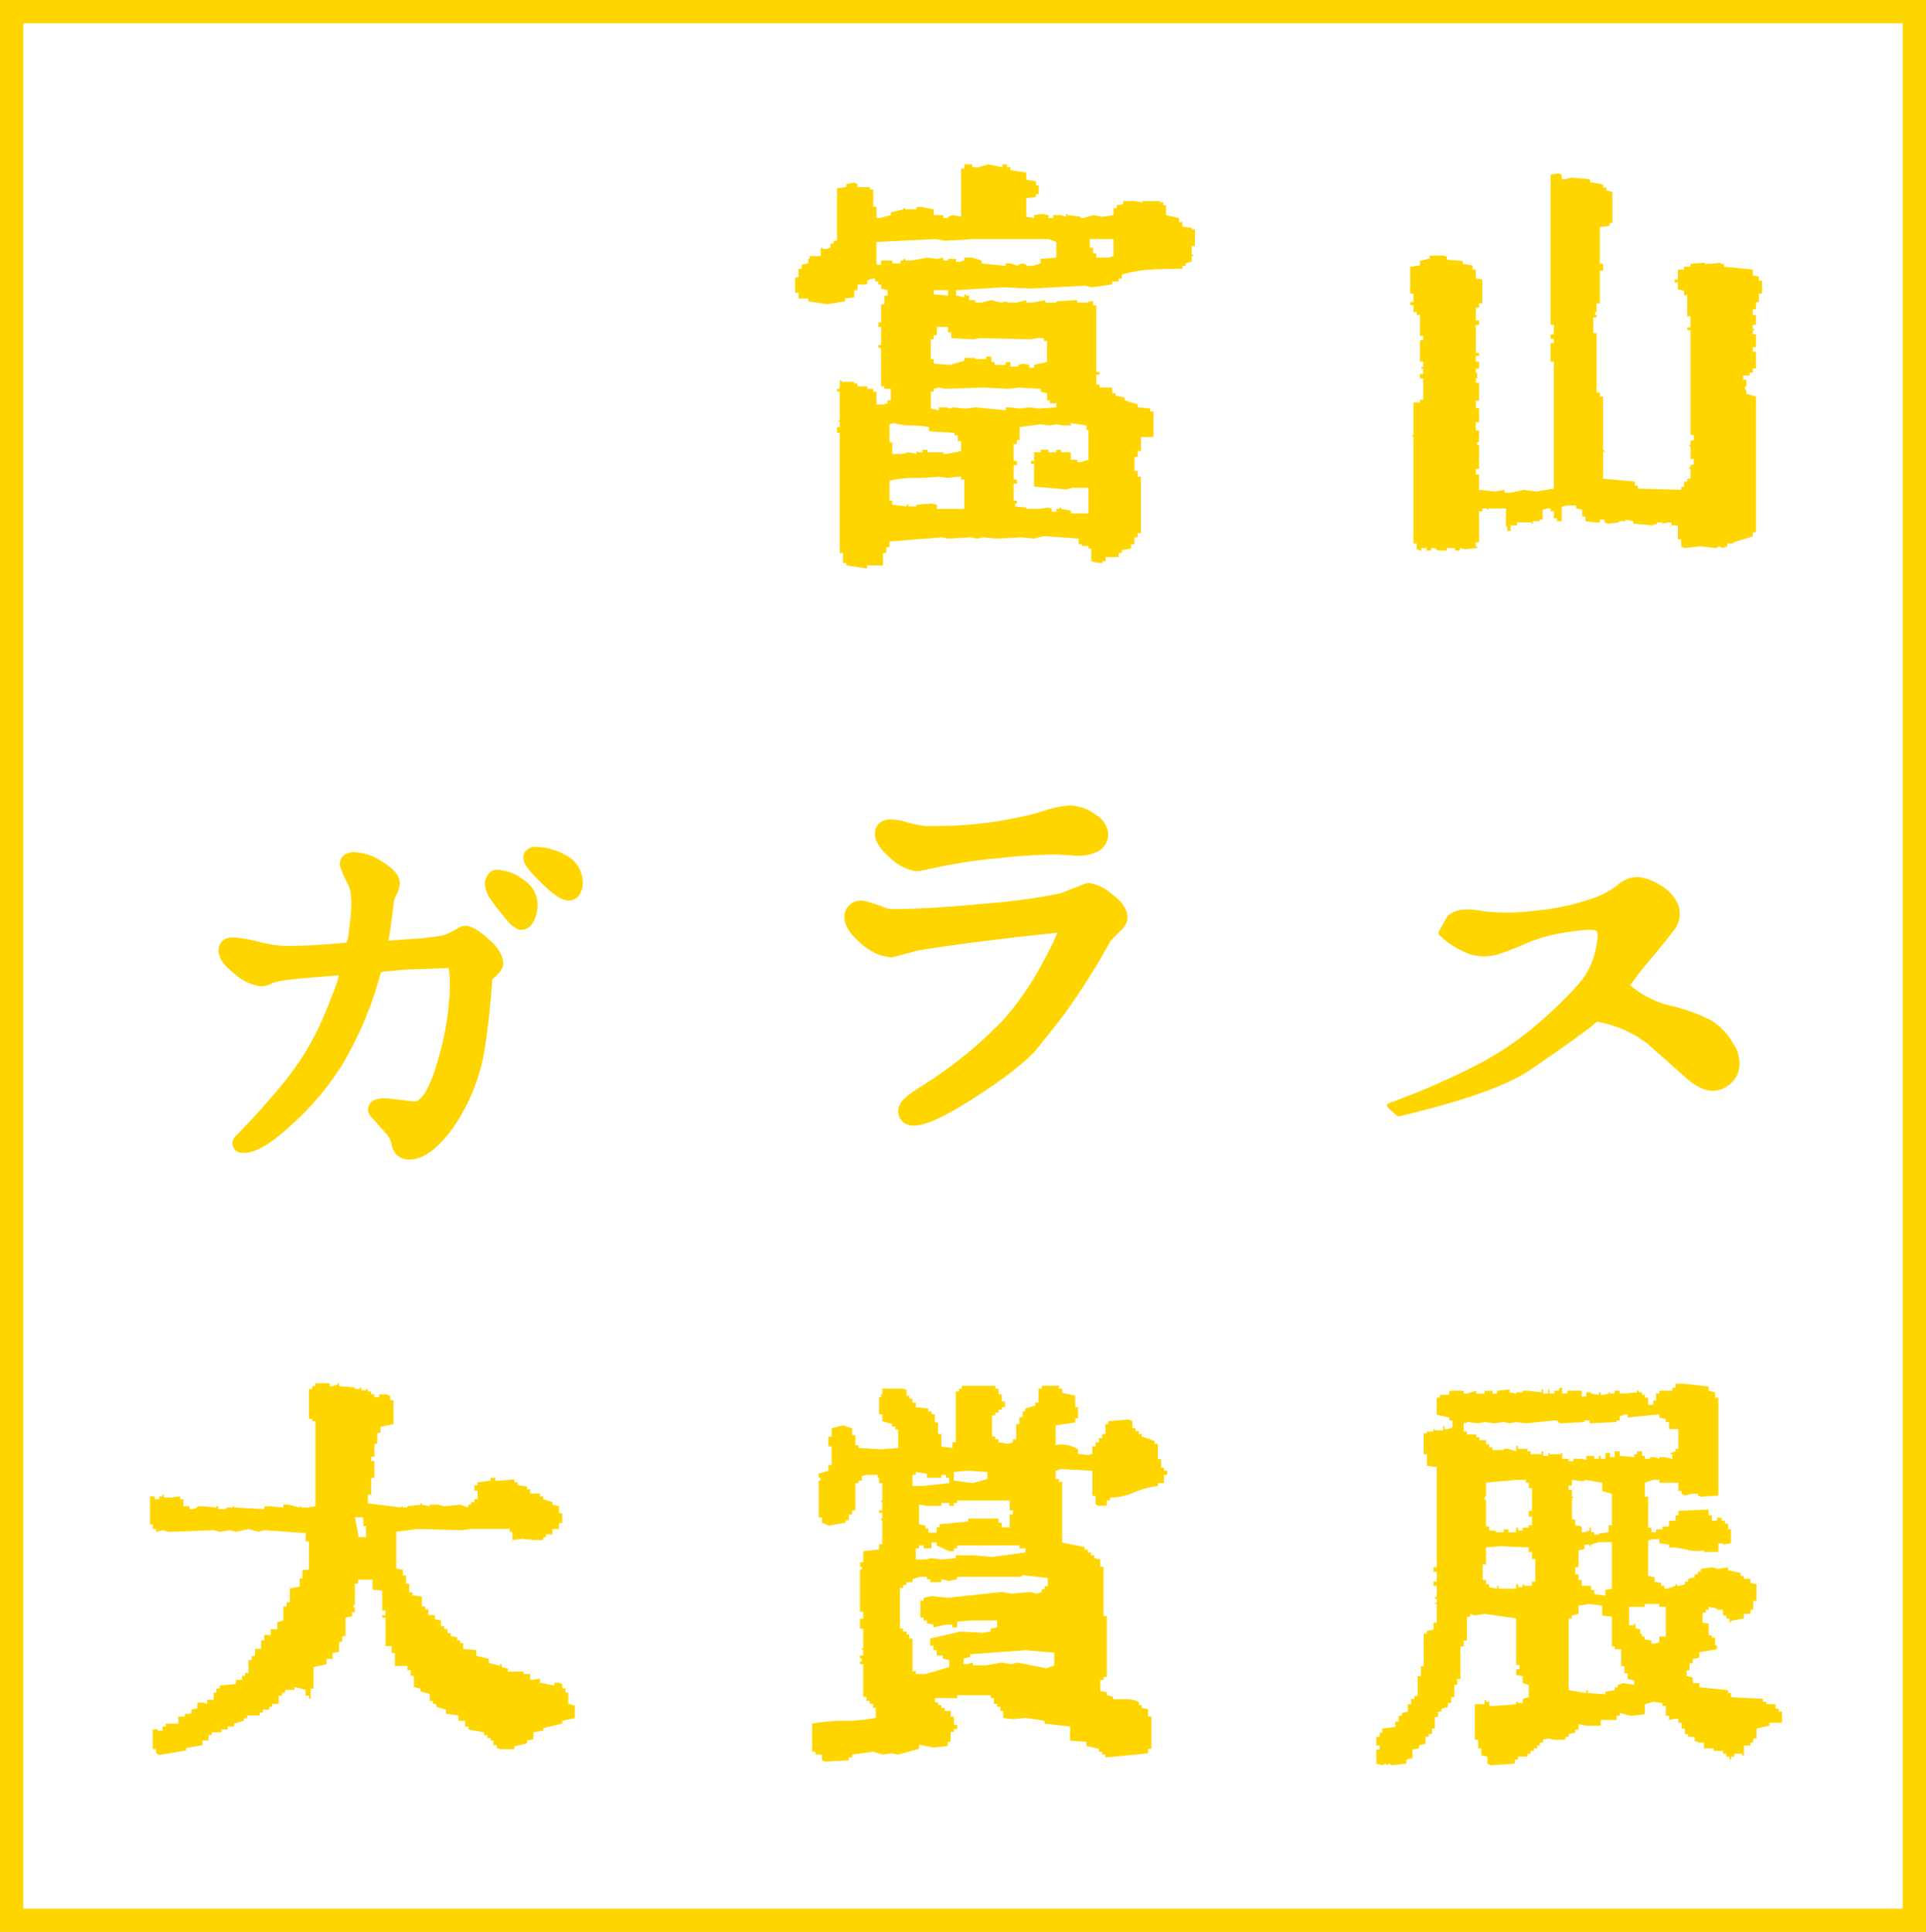 <svg xmlns="http://www.w3.org/2000/svg" width="200.365" height="201"><defs><clipPath id="a"><path fill="none" d="M0 0h200.365v201H0z"/></clipPath></defs><g clip-path="url(#a)"><path d="M90.024 59.122l-1.982-.3v-.258h-.339v-1.03h-.339V45.045h-.291v-.6h.291v-.6h-.145v-.131h.145v-2.962h-.291v-.3h.291v-.858h.193v.128h1.305v.172h.339v.3h1.016v.258h.628v.3h.339v1.331h.673l.483-.129v-.3h.339v-1.2h-.677v-.26h-.339v-3.991h-.286v-.3h.291v-1.889h-.291v-.472h.291v-1.889h.339v-.9h.339v-.558l-.677-.172v-.43h-.292v-.3h-.338v-.3H90.7l-.483.172v.429h-1.015v.6h-.339v.729l-.968.129v.3l-1.836.3-1.982-.3v-.3h-1.014v-.6h-.339v-1.588h.339v-.9h.338v-.43l.677-.128v-.473h.145v-.3h1.16v-.859h.193v.129h.339l.482-.129v-.429h.339v-.3h.338v-5.452l.968-.129v-.3l.822-.172.339.172v.3h1.305v.258h.339v1.8h.339v1.162h.339l1.16-.3v-.3l1.305-.3v-.129h.194v.129h1.159v-.26h.484l1.305.258v.6h1.016v.3h.482v-.129l.532-.172.822.172v-5.02h.339v-.429h.822v.3h.628l1.016-.3 1.5.3v-.3h.483v.3h.339v.3l1.644.258v.73l1.016.171v.43h.291v.9h-.291v.3l-1.016.129v1.931l.822.129v-.3l.822-.129.677.129v.3h.483v-.3h.822l.532.172v-.3h.145v.129l1.354.172v.129h.29l1.015-.3.968.172 1.16-.172v-.73h.338v-.3l.677-.129v-.3h1.16l.823.129v-.129h1.837v.129h.338v.3h.291v1.03l1.353.3v.43h.339v.472l.968.129v.129h.338v1.759h-.338v.9h.193v.129h-.193v.6l-.629.172v.257h-.339v.3q-1.693 0-3.263.086a13.152 13.152 0 00-3.022.515v.429h-.339v.3h-.676v.3l-2.176.3-.629-.172-5.655.3-2.95-.129-4.835.3v.558l.871.171v-.3h.145v.129h.339v.472h.629v.258h.676l1.016-.258.967.258.677-.129v.129h1.016l.967-.258v.258h.677l1.305-.258v.258h1.16v-.129l2.175-.129v.258h1.161v-.129h.482v.429h.339v6.91h.338v.3h-.338v1.03h.338v.3h1.306v.6h.338v.257l.967.172v.3l1.354.429v.3l1.306.129v.3h.338v2.669H118.7v1.459h-.343v.6h-.338v1.459h.338v.6h.339v5.882h-.339v.429h-.338v.73h-.339v.43l-.967.171v.3h-.339v.429h-1.353v.43h-.339v.171h-.483l-.677-.171v-1.331h-.29v-.258h-.675v-.172h-.339v-.6l-3.626-.258-1.016.258-1.305-.129-2.659.129-1.305-.129-.677.129-.677-.129-2.321.129-.628-.129-5.462.43v.6h-.339v.6h-.346v1.287h-1.639v.3zm14.6-31.46v-.257h.483l.822.257v-.129l.483-.128.339.128v.129h.677l.822-.257v-.473l1.644-.128v-1.631l-.822-.3h-7.784l-3 .172-.967-.172-6.14.3v2.36h.483v-.429h1.16v.3h.87v-.3h.291v-.172h.194v.172h.677l1.644-.3.967.128.677-.128v.3h.482v-.172h.822v.3h.339l.531-.129v-.3h.822l.967.3v.3zm-9.283 19.571v-.3h.145v.129h.484v-.258h.532v.258h1.644v.171h.338l1.5-.3v-1.03h-.339v-.6h-.339v-.257l-2.658-.172v-.43a8.953 8.953 0 00-1.814-.171 6.063 6.063 0 01-1.813-.258l-.482.129v1.888h.29v1.2h1.015l.677-.171zm4.98 5.709v-3.048h-.339v-.3h-.339l-1.016.13-.967-.13a23.156 23.156 0 01-2.562.13 10.25 10.25 0 00-2.561.3v2.06h.29v.43l1.5.172v-.172h.193v.172h.822v-.172l1.5-.128.629.128v.43zm7.252-14.678v-.3l1.353-.3v-2.19h-.338v-.3h-.677l-.676.129-5.27-.129-.677.129-2.32-.129v-.6h-.339v-.56H97.47v.858h-.339v.429h-.291v2.06h.291v.472l1.692.129 1.5-.429v-.3h1.112v.129h1.159v-.258h.532v.558h.339v.3h1.16v-.3h.483v.472h.822v-.171l.483-.129.677.129v.3zm-9.911 4.42v-.3h.822l.339.129.339-.129 1.305.129.968-.129 3.19.3v-.3h.483l.967.129 1.016-.129.968.129 1.836-.129v-.43h-.677v-.3h-.291v-.73l-.676-.172v-.3l-2.321-.128-1.016.128-2.61-.128-4.012.128-.629-.128-.531.128v.3h-.291v1.762zm.967-11.931v-.558h-1.5v.429zm14.6 22.661v-2.661h-1.692l-.628.171-3.336-.3v-2.36h-.338v-.3h.338v-.9h.677v-.26h.822v.258h.822v-.258h.483v.258h1.016v.772h.676v.258h.339l.822-.258v-3.09h-.194v-.472l-1.644-.258v.258h-.822l-.677-.129-.677.129-.967-.129-2.176.3v1.331h-.29v.43h-.339v1.76h.339v.43h-.339v1.5h.339v.43h-.339v1.759h.339v.3h-.194v.3l1.16.129v.129h1.308l1.015-.129.339.129v.3h.483v-.3h.339v-.127h.145v.129l1.016.172v.3zm2.61-26.782v-1.76h-2.465v.9h.338v.6h.339v.43h1.3zm31.885 30.644l-.338-.129v-.6h-.339v-11.16h-.145v-.128h.145v-3.391h.677v-.3h.339v-2.19h-.339v-.472h.339v-.558h-.194v-.172h.194v-.558h-.339v-2.23h.339v-.434h-.339v-2.185h-.339v-.3h-.339v-.73h-.338v-.3h.338v-.9h-.338v-2.79l1.015-.129v-.472l1.016-.258v-.3h1.45l.339.129v.3l1.644.129v.3l1.016.172v.43h.339v.9l.677.129v2.489h-.339v.43h-.338v1.331h.338v.472h-.338v2.919h.338v.3h-.338v.6h.338v.73h-.338v.43h.145v.6h-.145v.43h.338v1.888h-.338v.773h.338v1.459h-.338v.858h.338v1.2h-.193v.3h.193v2.489h-.338v.6h.338v1.588l1.645.171 1.015-.171v.3h.629l1.354-.3 1.305.171 1.837-.3V37.619h-.339v-1.931h.339v-.434h-.339v-.471h.339v-.987h-.339V18.177l.822-.129.339.129v.472h.338l.629-.171 1.981.171v.3l1.354.258v.3h.339v.3l.628.171v3.22h-.29v.3l-1.016.129v3.819h.339v.73h-.339v3.391h-.338v.9h-.145v.3h.145v.258h-.338v1.629h.338v6.181h.338v.429h.339v5.58h.145v.171h-.145v2.79l3.287.3v.43h.338v.3l4.5.13v-.3h.29v-.559h.338v-.3h.339v-1.028h-.145v-.171h.145v-.258h.339v-.6h-.339v-1.331h-.145v-.129h.145v-.472h.339v-.558h-.339V34.354h-.339v-.3h.339v-1.156h-.339v-2.189h-.342v-.472l-.628-.129v-.729h-.339v-.3h.339v-1.03h.628v-.3h.677v-.3l1.5-.128v.128h.676l.968-.128v.128h.339v.3l3 .3v.6l.627.129v.43h.339v1.331h-.339v.9h-.29v.73h-.338v.6h.338V33.8h-.338v.429h.145v.125h-.145v.43h.338v1.331h-.338v.472h.338v1.759h-.338v.43h-.339v.3h-.677v.43h.339v.729h-.146v.3h.146v.429l1.015.3v14.12h-.338v.429l-1.983.6v.129h-.677v.3l-.482.172-.339-.172-.338.172-1.644-.172-1.693.172-.29-.172v-.729h-.339v-1.459h-.677l-.145.129h.145v-.429h-.339l-.628.129v-.129h-.532v.129l-.483.172-1.982-.172v-.258l-.822-.171v.171h-.677v.129l-1.16.129-.339-.129v-.3h-.483v.3h-.483l-1.015-.129v-.471h-.339v-.73l-.628-.129v-.3h-1.016l-.482.129v1.5h-.489v-.3h-.338v-.73h-.339v-.3h-.338l-.484.129v1.031h-.338v.171h-.677v.258h-.145v-.129h-1.5v.3h-.677v.6h-.339v-.472h-.145v-1.884h-1.837v.129h-.143v-.129h-.482v.3h-.339v3.219h-.338v.429h.145v.172l-1.305.129-.483-.129v.258h-.532v-.258h-.822v.258h-.822l-.339-.129v-.129h-.483v.258h-.483v-.258h-.532v.258zM37.471 92.743a3.858 3.858 0 00-.373-1.168 12.084 12.084 0 01-.745-1.681q0-.233.512-.233a4.667 4.667 0 012.375.841q1.35.841 1.35 1.4a1.872 1.872 0 01-.28.795 3.754 3.754 0 00-.371 1.378q-.094.865-.373 2.78-.093.746-.371 2.1 2.14-.14 3.259-.233a30.406 30.406 0 003.957-.444 11.02 11.02 0 001.21-.537 20 20 0 01.746-.42q.511 0 1.745 1.075t1.234 1.821q0 .234-.582.724a1.459 1.459 0 00-.582 1.143q0 .561-.209 2.663t-.49 3.923a18.9 18.9 0 01-3.259 8.22q-2.048 2.756-3.678 2.756-.7 0-.838-.817a3.482 3.482 0 00-.907-1.681l-1.514-1.7q0-.093.279-.141a1.265 1.265 0 00.279-.046q.42 0 2.235.233a9.641 9.641 0 001.118.093q2 0 3.445-5.464a30.255 30.255 0 001.163-7.567 12.02 12.02 0 00-.14-1.985c-.092-.544-.217-.817-.372-.817l-.606-.047-3.537.14a24.819 24.819 0 00-2.631.187 6.934 6.934 0 00-1.7.28q-.326 1.216-.559 2.008a36.623 36.623 0 01-3.631 8.127 28.885 28.885 0 01-4.819 5.7q-3 2.8-4.446 2.8h-.186q2.281-2.288 4.7-5.185a30.313 30.313 0 004.051-6.165q.745-1.542 1.606-3.83a11.513 11.513 0 00.861-2.989.449.449 0 00-.139-.327.128.128 0 01-.093-.047q-1.956.141-3.864.3t-2.863.3a6.094 6.094 0 00-1.49.373 2.285 2.285 0 01-.768.234 4.047 4.047 0 01-2.095-1.028q-1.351-1.027-1.35-1.728 0-.326.465-.326a13.43 13.43 0 012.56.443 13.288 13.288 0 002.794.444q1.77 0 3.631-.117t3.585-.3a5.018 5.018 0 00.512-2.078 22.444 22.444 0 00.279-3.013zm16.294 2.662q-1.117-1.301-1.722-2.162a2.689 2.689 0 01-.606-1.331q.14-.42.232-.42a3.785 3.785 0 012.118.794 2.211 2.211 0 011.141 1.775 3.111 3.111 0 01-.21 1.144q-.209.537-.488.537c-.062-.062-.109-.093-.14-.093a1.719 1.719 0 01-.325-.234m5.633-2.8l-.186.094q-.606 0-2.188-1.542t-1.583-1.961l.139-.093a5.579 5.579 0 012.748.724 2.207 2.207 0 011.3 1.985 1.212 1.212 0 01-.232.794" fill="#ffd500"/><path d="M37.471 92.743a3.858 3.858 0 00-.373-1.168 12.084 12.084 0 01-.745-1.681q0-.233.512-.233a4.667 4.667 0 012.375.841q1.35.841 1.35 1.4a1.872 1.872 0 01-.28.795 3.754 3.754 0 00-.371 1.378q-.094.865-.373 2.78-.093.746-.371 2.1 2.14-.14 3.259-.233a30.406 30.406 0 003.957-.444 11.02 11.02 0 001.21-.537 20 20 0 01.746-.42q.511 0 1.745 1.075t1.234 1.821q0 .234-.582.724a1.459 1.459 0 00-.582 1.143q0 .561-.209 2.663t-.49 3.923a18.9 18.9 0 01-3.259 8.22q-2.048 2.756-3.678 2.756-.7 0-.838-.817a3.482 3.482 0 00-.907-1.681l-1.514-1.7q0-.093.279-.141a1.265 1.265 0 00.279-.046q.42 0 2.235.233a9.641 9.641 0 001.118.093q2 0 3.445-5.464a30.255 30.255 0 001.163-7.567 12.02 12.02 0 00-.14-1.985c-.092-.544-.217-.817-.372-.817l-.606-.047-3.537.14a24.819 24.819 0 00-2.631.187 6.934 6.934 0 00-1.7.28q-.326 1.216-.559 2.008a36.623 36.623 0 01-3.631 8.127 28.885 28.885 0 01-4.819 5.7q-3 2.8-4.446 2.8h-.186q2.281-2.288 4.7-5.185a30.313 30.313 0 004.051-6.165q.745-1.542 1.606-3.83a11.513 11.513 0 00.861-2.989.449.449 0 00-.139-.327.128.128 0 01-.093-.047q-1.956.141-3.864.3t-2.863.3a6.094 6.094 0 00-1.49.373 2.285 2.285 0 01-.768.234 4.047 4.047 0 01-2.095-1.028q-1.351-1.027-1.35-1.728 0-.326.465-.326a13.43 13.43 0 012.56.443 13.288 13.288 0 002.794.444q1.77 0 3.631-.117t3.585-.3a5.018 5.018 0 00.512-2.078 22.444 22.444 0 00.279-3.013zm16.294 2.662q-1.117-1.301-1.722-2.162a2.689 2.689 0 01-.606-1.331q.14-.42.232-.42a3.785 3.785 0 012.118.794 2.211 2.211 0 011.141 1.775 3.111 3.111 0 01-.21 1.144q-.209.537-.488.537c-.062-.062-.109-.093-.14-.093a1.719 1.719 0 01-.325-.239zm5.633-2.8l-.186.094q-.606 0-2.188-1.542t-1.583-1.961l.139-.093a5.579 5.579 0 012.748.724 2.207 2.207 0 011.3 1.985 1.212 1.212 0 01-.229.796z" fill="none" stroke="#ffd500" stroke-linejoin="round" stroke-width="2"/><path d="M91.979 98.306a5.349 5.349 0 01-1.885-1.215q-1.095-.98-1.094-1.681 0-.56.652-.56a13.9 13.9 0 011.862.607 4.028 4.028 0 001.257.28q3.678 0 9.637-.56a66.45 66.45 0 008.241-1.121l2.607-1.028a3.679 3.679 0 011.7.888q1.188.887 1.188 1.541c0 .125-.124.311-.372.56l-1.164 1.168a70.389 70.389 0 01-4.889 7.753q-1.165 1.5-2.328 2.942-1.257 1.822-6.006 4.951t-6.331 3.13c-.311 0-.465-.125-.465-.374q0-.42 1.862-1.588a45.576 45.576 0 008.8-7.145 31.6 31.6 0 004.237-6.166q1.955-3.549 1.955-4.717l-.046-.233q-3.539.374-5.68.607-5.961.7-10.382 1.4-1.351.374-2.654.7zm3.306-8.828a4.006 4.006 0 01-1.955-1.121q-1.165-1.027-1.164-1.635 0-.326.465-.326a4.73 4.73 0 011.164.186 12.43 12.43 0 002.56.514q2.979 0 5.215-.211a41.9 41.9 0 004.842-.77 20.168 20.168 0 002.42-.631 10.24 10.24 0 012.467-.537 3.606 3.606 0 012.142.841 1.38 1.38 0 01.7 1.027.861.861 0 01-.628.818 3.258 3.258 0 01-1.235.257l-2.327-.14a64.839 64.839 0 00-6.472.42 52.97 52.97 0 00-6.192.935q-.884.186-1.723.373z" fill="#ffd500"/><path d="M91.979 98.306a5.349 5.349 0 01-1.885-1.215q-1.095-.98-1.094-1.681 0-.56.652-.56a13.9 13.9 0 011.862.607 4.028 4.028 0 001.257.28q3.678 0 9.637-.56a66.45 66.45 0 008.241-1.121l2.607-1.028a3.679 3.679 0 011.7.888q1.188.887 1.188 1.541c0 .125-.124.311-.372.56l-1.164 1.168a70.389 70.389 0 01-4.889 7.753q-1.165 1.5-2.328 2.942-1.257 1.822-6.006 4.951t-6.331 3.13c-.311 0-.465-.125-.465-.374q0-.42 1.862-1.588a45.576 45.576 0 008.8-7.145 31.6 31.6 0 004.237-6.166q1.955-3.549 1.955-4.717l-.046-.233q-3.539.374-5.68.607-5.961.7-10.382 1.4-1.351.374-2.654.7zm3.306-8.828a4.006 4.006 0 01-1.955-1.121q-1.165-1.027-1.164-1.635 0-.326.465-.326a4.73 4.73 0 011.164.186 12.43 12.43 0 002.56.514q2.979 0 5.215-.211a41.9 41.9 0 004.842-.77 20.168 20.168 0 002.42-.631 10.24 10.24 0 012.467-.537 3.606 3.606 0 012.142.841 1.38 1.38 0 01.7 1.027.861.861 0 01-.628.818 3.258 3.258 0 01-1.235.257l-2.327-.14a64.839 64.839 0 00-6.472.42 52.97 52.97 0 00-6.192.935q-.884.186-1.723.373z" fill="none" stroke="#ffd500" stroke-linejoin="round" stroke-width="2.3"/><path d="M149.686 96.906l.9-1.589.053-.047q1-.935 3.37-.514a20.96 20.96 0 005.634 0 25.094 25.094 0 005.688-1.169 9.377 9.377 0 002.95-1.5 3.11 3.11 0 012-.842 5.005 5.005 0 012.423.842 4.181 4.181 0 011.895 2.1 2.7 2.7 0 01-.474 2.618q-.894 1.169-2.211 2.759a34.494 34.494 0 00-2.318 2.945 10.228 10.228 0 003.9 2.057 18.962 18.962 0 014.529 1.589 6.868 6.868 0 012.317 2.478 3.522 3.522 0 01.474 2.993 3 3 0 01-2 1.776q-1.528.42-3.423-1.263-1.791-1.588-4-3.552a12.1 12.1 0 00-5.266-2.291q-.422.374-.9.748-2.635 1.963-6.161 4.348-3.583 2.385-13.377 4.722a.486.486 0 01-.368-.047l-.9-.795h.053q-.422-.327.054-.514a76.354 76.354 0 009.715-4.278 32.416 32.416 0 006.083-4.277 42.575 42.575 0 003.949-3.88 7.814 7.814 0 001.685-3.366q.422-1.824.105-2.1t-2.792.094a17.322 17.322 0 00-4.318 1.122 31.52 31.52 0 01-3.107 1.216 5.093 5.093 0 01-2.9 0 8.984 8.984 0 01-3.212-2.011.3.3 0 01-.053-.373M16.57 182.588l-.338-.172v-.429h-.339v-2.059h.532v.128h.484v-.429h.339v-.3h1.305v-.73h.677v-.3h.679v-.429l.628-.13v-.6h.531l.484.129v-.429h.677v-.73h.29v-.43h.339v-.3l1.692-.171v-.43h.629v-.43h.33v-.3h.339v-1.331h.339v-.429h.339v-.73h.628v-.9h.339v-.558h.677v-.6h.677v-.73l.628-.172v-1.459h.339v-.429h.338v-1.459l1.016-.171v-.859h.291v-.9h.677v-2.961h-.339v-.859l-4.3-.3-.629.172-1.015-.3-1.306.3-.676-.172-1.016.172-.628-.172-4.641.172-.677-.172-.676.172v-.3h-.339v-.472h-.29v-2.919h.483v.3h.483v-.3h.339v-.171h.146v.3h.676l1.016-.129v.3h.339v.73h.623v.3h.339l.483-.171v-.129h.531l1.451.129v-.129h.196v.3h.822v-.171h.678v-.129h.145v.129l3.142.171v-.3h.532l1.45.129v-.3h.531l1.16.3v-.129h.146v.129h.676l.822-.129v-8.849h-.339v-.258h-.338v-3.09h.338v-.3h.335v-.3h1.5v.3h.291l.531-.171v-.129h.146v.3l1.644.129v.172h.531v-.172h.145v.3h.483v-.129h.194v.258h.339v.3h.339v.3h.483v-.3h.822l.339.172v.429h.339v2.49l-1.354.3v.6h-.339v1.159h-.29v1.34h-.339v.429h.339v1.759h-.339v1.76h-.339v.9l3.481.43v-.129h.145v.129h.483v-.129l1.354-.172v-.129h.145v.129l.822.172v-.172h.871l.628.172 1.644-.172.871.3v-.3h.291v-.258h.338v-.3h.339v-.902h-.339v-.558h.339v-.3l1.353-.171v-.3h.483v.3h.339l1.644-.129v.3h.339v.3l.966.129v.3h.339v.429h1.016v.3h.339v.3l.967.3v.258l.677.172v.73h.339v1.03h-.339v.6h-.679v.559h-.677v.3h-.29v.3h-.871l-1.305-.129-1.016.129v-.858h-.289v-.3h-4.012l-.967.129-4.641-.129-2.175.3v3.819l.676.129v.6h.339v.858h.339v.9h.339v.3l.967.129v1.03h.339v.3h.339v.6h.676v.429l.629.129v.6h.34v.3h.339v.429h.338v.3l.677.129v.3h.291v.3h.339v.6l1.354.129v.6l1.3.3v.429l1.161.3v-.171h.194v.3l.628.172v.3h1.644v.258h.676v.6h.339l.676-.129v.429l1.5.3v-.3h.483l.339.13v.471h.339v.43h.29v1.163l.677.172v1.331l-1.305.258v.3l-1.982.472v.258l-1.015.172v.73l-.678.129v.3l-1.305.3v.3h-1.499l-.342-.122v-.3h-.338v-.472h-.29v-.258H50.7v-.3h-.338v-.3l-1.644-.3v-.3h-.339v-.6h-.677v-.559l-1.3-.171v-.429l-1.016-.3v-.3h-.339v-.3h-.338v-.73l-.967-.258v-.3l-.677-.171v-1.159h-.338v-.6h-.339v-.43H41.08v-1.331h-.339v-.73h-.632v-2.961h-.339v-.258h.339v-.483h-.339v-2.06l-1.016-.129v-1.03h-1.5v.429h-.338v2.231h-.146v.258h.146v.472h-.291v.43l-.677.129v1.931h-.339v.6h-.338v1.039l-.677.129v.6h-.629v.559l-1.354.3v2.231h-.29v1.031h-.193v-.3h-.339v-.6l-1.159-.3v.3h-.967v.3h-.339v.3h-.338v.858h-.677v.3h-.29v.3h-.677v.3h-.333v.3h-1.3v.3h-.34v.258l-1.016.3v.3h-.677v.3h-.628v.3h-1.015v.3h-.339v.559h-.629v.472l-1.691.3v.258zm21.513-22.661v-1.158h-.29v-.907h-.87l.338 1.76v.3zm47.76 23.347l-.338-.128v-.6h-.677v-.3h-.339v-2.92a19.594 19.594 0 013.432-.3 15.824 15.824 0 003.191-.3v-1.03h-.291v-.43h-.339v-.3h-.336v-.429h-.339v-3.391h-.338v-.3h.193v-.3h-.193v-.3h.338v-.558h-.145v-.172h.145v-2.06h-.338v-1.031h.338v-.73h-.338v-4.42h.193v-.258h-.193v-.471h.338v-1.159l1.644-.172v-.558h.339v-2.489h-.146v-.172h.146v-.6h-.339v-.258h.339v-.9h-.146v-.128h.146v-1.8h-.339v-.564h-.145v-.3h-1.16l-.483.128v.473h-.339v.257h-.338v2.833h-.338v.429h-.339v.6h-.338v.257l-1.788.3-.677-.3v-.558h-.339v-3.819h.194v-.3h-.194v-.43l1.016-.3v-.6h.338v-1.931h-.338v-1.031h.338v-.858l1.16-.3.968.3v.73h.338v1.03h.339v.3l2.321.129 1.789-.129v-1.931h-.291v-.3h-.339v-.258l-1.015-.3v-.73h-.339v-1.759h.194v-.3h.146v-.6h2.175l.339.129v.6h.29v.3h.339v.43h.339v.472l1.3.129v.3h.339v.3h.338v.858h.339v1.2h.339v1.287l1.16.172v-.6h.339v-5.28h.339v-.3h.291v-.3h3.48v.3h.339v.6h.338v.73h.339v.6h-.339v.258h-.338v.3h-.341v.3h-.339v2.188h.339v.3h.339v.3l1.015.171.484-.171v-.3h.338v-1.588h.339v-.73h.338v-.6h.29v-.3l1.016-.3v-.3h.338v-1.457h.339v-.3h1.789v.3h.338v.429l1.354.3v1.2h.291v1.158h-.291v.43l-2.031.3v2.06a3.106 3.106 0 011.257 0 3.4 3.4 0 011.064.43v.471l1.015.13.484-.13v-.772h.338v-.429h.339v-.43h.338v-.429h.339v-1.031h.291v-.3l2.175-.172.339.172v.73h.339v.3h.338v.3h.291v.257l1.353.473v.3h.339v1.588h.338v.9h.291v.3h.339v.43h-.339v.858h-.628v.3a8.948 8.948 0 00-2.514.686 6.007 6.007 0 01-2.465.515v.3h-.347v.558h-.822l-.339-.129v-.9h-.338v-2.618l-3.282-.165-.533.172v.859h.339v.3h.338v6.309l2.322.472v.258h.338v.3h.339v.3h.339v.3l.629.129v.772h.338v5.108h.339v6.352h-.339v.3h-.338v1.158l.677.129v.3l.676.171v.258h1.378a2.575 2.575 0 011.281.3v.3h.291v.3l.677.128v.773h.339v3.352h-.339v.472l-4.448.43v-.3h-.339v-.3h-.338v-.3l-1.306-.3v-.43l-1.693-.128v-1.46l-2.658-.3v-.3l-1.983-.3-1.3.129-1.016-.129V178h-.291v-.43h-.338v-.3h-.339v-.6h-.338v-.3h-3.481v.3h-2.321v.429h.339v.3h.339v.3h.339v.3h.628v.6h.339v.858h.338v.429h-.343v.3h-.339v1.03h-.29v.43l-1.5.171-1.5-.3v.429l-2.175.6-.629-.129-1.015.129-.968-.3-2.175.3v.3h-.339v.3zm12.908-9.828v-.73l-.677-.172v-.3h-.628v-.558h-.339v-.473h-.339v-.73l3.142-.73 2.321.129.822-.129v-.3l.677-.129v-.73h-2.659l-1.5.129v.6h-.483v-.3h-.677l-1.305.3v-.3l-.677-.129v-.3h-.338v-.3h-.339v-1.76h.339v-.3l.822-.172 1.692.172 5.607-.6 1.016.172 1.981-.172.629.172.531-.172v-.3h.291v-.3h.338v-.858l-2.61-.3-.193.172h-6.623v.257l-.822.172-.822-.172v.3h-1.16v-.3h-.339v-.259h-.677l-.822.257v.3h-.628v.3h-.339v.3h-.338v4.249h.338v.3h.339v.3h.29v.429h.339v3.391h.339v.3h1.015zm0-19.143v-.557h-.339v-.3h-.483v.3h-1.5v-.43l-1.159-.171v.3h-.334v1.158h1.016zm.677 7.812v-.3h1.788l1.982.172 3.48-.472v-.43h-.627v-.3h-6.479v.3h-.336v.3h-.484l-1.305-.6v-.3h-.531v.6h-.822v-.3h-.484v.3h-.338v1.161h1.015l.629-.129 1.015.129zm-1.982-2.661v-.559h.291v-.3l3-.3v-.3h3.142v.429h.338v.472h.822v-1.33h.339v-.429h-.342v-1.03h-5.462v.257h-.338v.3h-.484v-.3h-.822v.3h-1.5l-.822-.129v2.06l.677.129v.3h.29v.43zm5.269-5.58v-.73l-1.982-.129-1.5.129v.9l1.981.257zm6.961 19.4v-1.328l-3-.257-5.753.429v.3l-.676.129v.6h.339l.628-.171v.3h1.353l1.644-.3 1.016.171.627-.171 3 .6zm34.133 10.386l-.629-.172v-1.458h.339v-.43h-.339v-.9h.339v-.43h.29v-.429l1.354-.172v-.558h.338v-.6h.339v-.3l.628-.129v-.772h.339v-.559h.338v-.3h.339v-2.06h.339v-1.031h.29v-3.39h.338v-.3l.677-.129v-.73h.339v-1.931h-.194v-.129h.194v-.429h-.194v-.172h.194v-1.158h-.339v-.432h.339v-1.031h-.339v-.469h.339v-10.428l-1.016-.13v-1.2h-.342v-2.19h.338v-.171h.677v-.258h.145v.129h.871v-.429h.145v.3h.338l.484-.171v-.73h-.339v-.3l-1.305-.3v-1.76h.338v-.3h.968v-.43h1.5v.3h.339l.967-.3v.3h.87v-.3h.822v.3h.484v-.3l1.3-.128v.3l.677.129v-.133h.677v-.172h.483l1.5.172v-.3h.145v.429h.532v-.429h.145v.429h.483v-.3h.532v-.3h.29v.6h.532v-.3h1.5v.6h.483v-.429h.483v.129l.822.129v-.258h.193v.258h.291l.532-.129v-.129h.145v.129h.483v-.3h.532v.3h.338l1.451-.129v-.172h.193v.172h.339v.258h.29v.3h.339v.73h.531v-.429h.291v-.73h.339v-.3h1.353v-.3h.339v-.43h.822l2.61.3v.429l.677.172v.558h.339v10.172l-1.837.129-.29-.129v-.172h-.677l-.677.172-.338-.172v-.3h-.339v-.858h-1.981v-.3h-.629l-.87.3v1.459h.339v3.219h.339v.472h.483v-.3h.676v-.3h.677v-.6h.677v-.558h.29v-.472l3.142-.129v.6h.339v.558h.531v-.3h.483v.3h.339v.3h.339v.6h.29v1.458l-.822.13v-.13h-.483v.9h-1.5v-.171a4.043 4.043 0 01-1.813-.065 6.744 6.744 0 00-1.814-.236v-.3l-1.015-.13v-.429h-.629l-.531.129v3.695l.676.13v.472l.677.128v.3h.339v.3h.291l.87-.3v-.172h.145v.172h.339l.483-.172v-.258h.339v-.3l.676-.171v-.3h.339v-.258h.29v-.3l1.161-.171.676.171 1.016-.171v.3l1.305.3v.3h.339v.3h.677v.429l.628.129v1.76h-.338v.9h-.291v.429h-.677v.472l-1.354.258v.171h-.144v-.429h-.339v-.3h-.339v-.6h-.628v-.13l-.871-.171v.3h-.29v.3h-.339v1.03l.628.129v1.2h.339v.258h.338v.773h.194v.429l-1.837.3v.558l-.677.172v.429h-.338v.73h-.291v.6l.628.129v.6h.677v.43l3 .3v.3h.29v.43l3.336.171v.3h.339v.258h.968v.472h.338v.3h.339v1.159h-1.305v.3l-1.354.3v1.03h-.338v.43h-.291v.3h-.677v1.031h-.194v-.166h-.822v.3h-.339v.3h-.144v-.3h-.339v-.3h-.339v-.3h-.967v-.257h-1.015v-.6h-.629v-.129h-.339v-.472h-.676v-.3h-.339v-.558h-.338v-.6h-.339v-.43h-.29l-.677.13v-.43h-.338v-1.031h-.339v-.3l-.967-.129-.87.258v1.03l-1.451.172-1.159-.3v.3h-.339v.43h-1.645v.6h-1.5l-.822-.171v.6h-.339v.3l-.677.129v.3h-.339v.3h-1.16l-.628-.129-.532.129v.3h-.339v.3h-.284v.3h-.339v.257h-.339v.3h-.339v.3h-.967v.3h-.339v.429l-2.513.172-.339-.172v-.728l-.628-.129v-.73h-.339v-.9h-.338v-3.691h1.015v-.429h.145v.171h.339v.429h.676l2.127-.171v-.258h.194v.129h.483v-.43l.629-.171v-1.287l-.629-.172v-.73l-.677-.129v-.6h.339v-.429h-.339v-4.85l-3.287-.472-1.015.171-.484-.171v.3h-.336v2.49h-.339v.6h-.338v3.39h-.339v.6h-.291v1.287h-.338v.6h-.339v.43l-.676.171v.3h-.34v.559h-.339v1.2h-.291v.558h-.338v.3h-.339v.73l-.677.171v.3l-.677.129v.9l-.629.129v.429l-1.5.172-.339-.172-.145.172-.194-.172zm19.869-31.632v-.258h.871l.483.13v-.43h.822v.3h.483v-.3h.193v.3h.484v-.6h.483v.43h.483v-.6h.532v.472l1.5.129v-.3h.29v-.3h.532v.472h.29v.3h.532v-.171h.482l.484.171v-.171h.531l.822.171v-.471h-.194v-.13l.532-.171v-.258h.29v-2.06h-.967v-.73h-.338v-.3l-.677-.172v-.3h-.339l-2.949.3v-.3h-.339l-.483.171v.43h-.339v.171l-2.8.129v-.3h-.532v.171l-2.465.129-.339-.129v-.171h-.339l-2.949.3-1.016-.129-.677.129-.628-.129-1.016.129-.967-.129-.677.129-1.015-.129-.484.129v.858h.339v.3h.967v.3h.335v.3h.676v.429h.339v.3h.338v.3h1.16v-.129h.487l.822.258v-.559h.194v.3h.967v.258h.339v.3h1.16v-.3h.145v.472h.532v-.3h.145v.13h1.16v-.13h.145v.6h.677v.258zm-7.928 13.262v-.3h.145v.3h1.836v-.472h.194v.3h.483v-.3h.145v.172h.822v-.43h.339v-2.361h-.339v-.73h-.338v-.472l-2.95-.129-1.5.129v1.76h-.338v1.63h.338v.429h.339v.3zm.676-5.88v-.3h.483v.3h.822v-.472h.194v.3h.483v-.3h.629v-.258h.338v-.9h-.338v-.6h.338v-2.36h-.338v-.56h-.291v-.3h-1.016l-3.142.3v1.459h-.145v.3h.145v2.789h.339v.43h.676v.171zm9.911.258v-.129l1.016-.129v-.73h.339v-3.26l-1.016-.3v-.86l-1.837-.3v.128h-.483l-.822-.128v.6h-.339v.43h.339v.73h.145v.129h-.145v2.231h.339v.6l.677.129v.6h.29l.532-.171v-.3h.145v.472h.339v.258zm.677 16.609v-.257l.967-.172v-.3h.339v-.258l.531-.172 1.161.172v-.472l-.677-.13v-.6h-.339v-.73h-.339v-1.759h-.677v-.3h-.29v-3.089l-1.016-.129v-1.03l-1.305-.172-1.16.172v.858l-.677.171v.3h-.339v7.468l1.837.3v-.3h.145v.3zm0-10.258v-.6l.677-.13v-4.849h-1.354l-.822.258v.171h-.145v-.171h-.532v.472l-.628.129v1.761h-.339v.73h.339v.6h.339v.6h.967v.43h.339v.429zm5.608 4.85v-.6h.677v-3.09h-.677v-.3h-1.5v.3h-1.644v1.931h.532v-.172h.145v.472l.483.129v.43h.194v.3h.29v.3l.677.129v.3h.338z" fill="#ffd500"/><path fill="none" stroke="#ffd500" stroke-width="2.5" d="M1.175 1.175H199.19v198.649H1.175z"/></g></svg>
